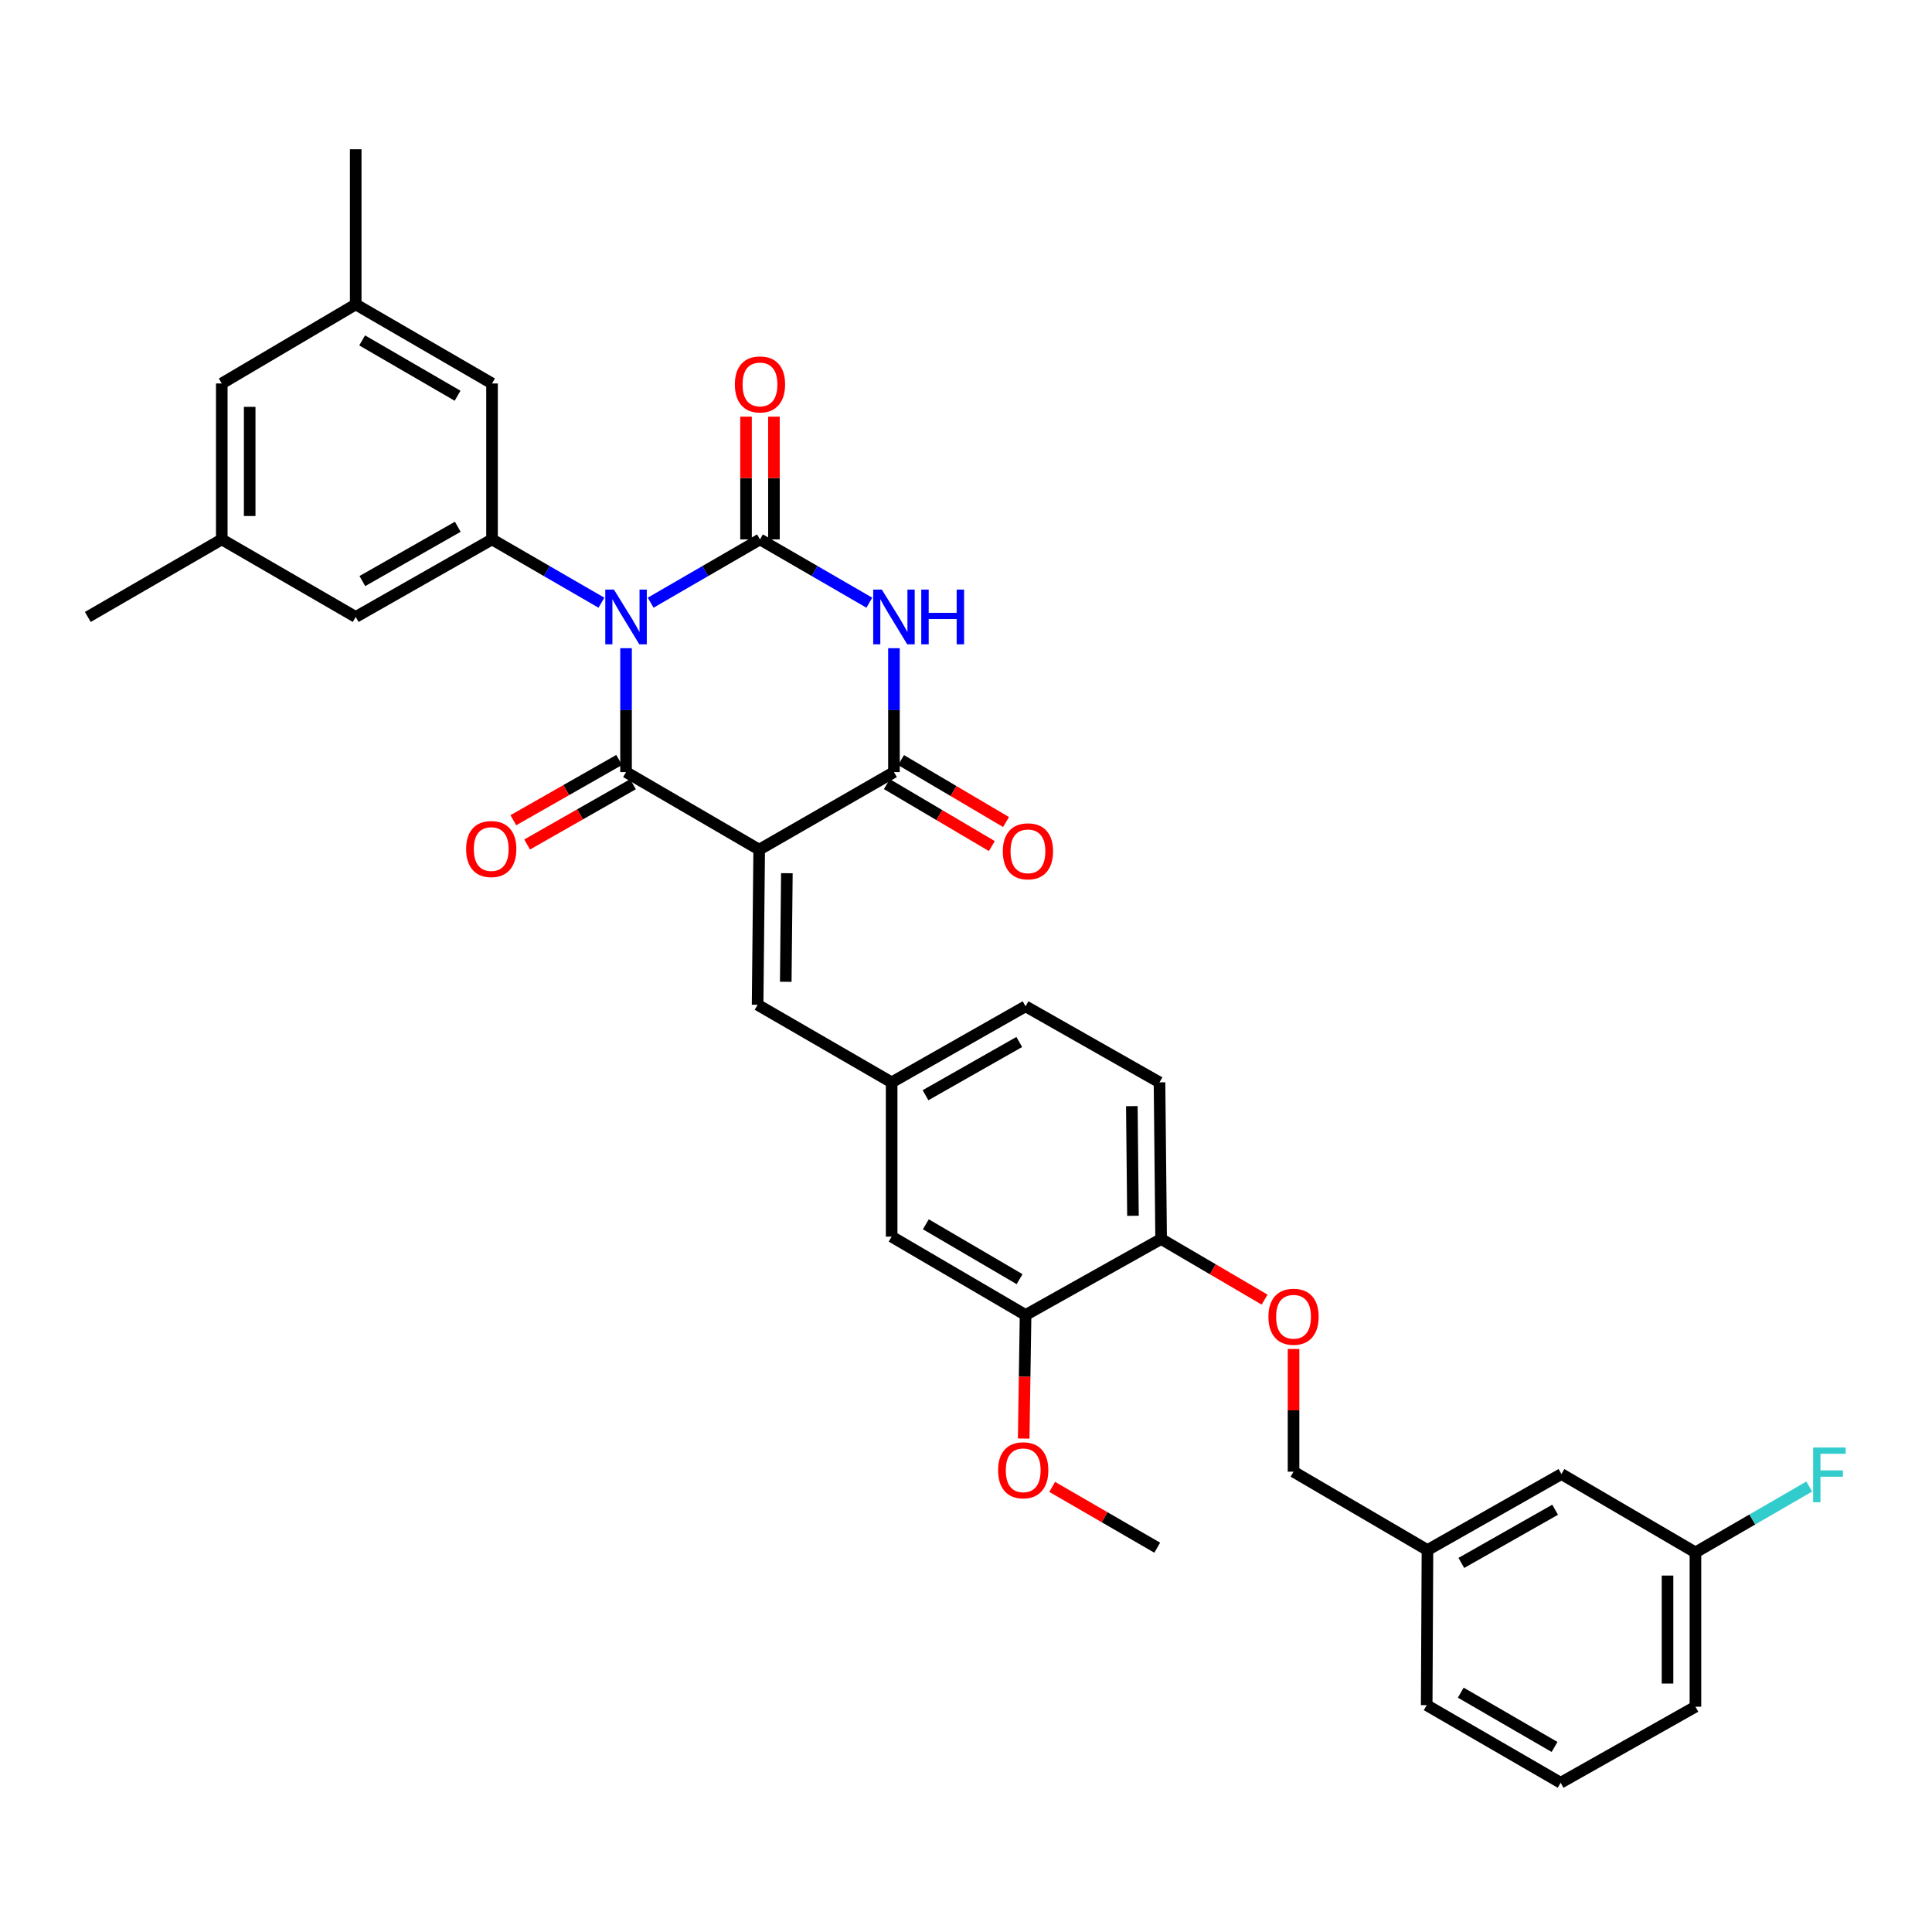 <?xml version='1.0' encoding='iso-8859-1'?>
<svg version='1.1' baseProfile='full'
              xmlns='http://www.w3.org/2000/svg'
                      xmlns:rdkit='http://www.rdkit.org/xml'
                      xmlns:xlink='http://www.w3.org/1999/xlink'
                  xml:space='preserve'
width='1000px' height='1000px' viewBox='0 0 1000 1000'>
<!-- END OF HEADER -->
<rect style='opacity:1.0;fill:#FFFFFF;stroke:none' width='1000' height='1000' x='0' y='0'> </rect>
<path class='bond-1' d='M 324.039,335.501 L 324.039,367.567' style='fill:none;fill-rule:evenodd;stroke:#0000FF;stroke-width:6px;stroke-linecap:butt;stroke-linejoin:miter;stroke-opacity:1' />
<path class='bond-1' d='M 324.039,367.567 L 324.039,399.633' style='fill:none;fill-rule:evenodd;stroke:#000000;stroke-width:6px;stroke-linecap:butt;stroke-linejoin:miter;stroke-opacity:1' />
<path class='bond-2' d='M 336.782,311.955 L 365.074,295.574' style='fill:none;fill-rule:evenodd;stroke:#0000FF;stroke-width:6px;stroke-linecap:butt;stroke-linejoin:miter;stroke-opacity:1' />
<path class='bond-2' d='M 365.074,295.574 L 393.366,279.192' style='fill:none;fill-rule:evenodd;stroke:#000000;stroke-width:6px;stroke-linecap:butt;stroke-linejoin:miter;stroke-opacity:1' />
<path class='bond-5' d='M 311.296,311.959 L 282.984,295.576' style='fill:none;fill-rule:evenodd;stroke:#0000FF;stroke-width:6px;stroke-linecap:butt;stroke-linejoin:miter;stroke-opacity:1' />
<path class='bond-5' d='M 282.984,295.576 L 254.672,279.192' style='fill:none;fill-rule:evenodd;stroke:#000000;stroke-width:6px;stroke-linecap:butt;stroke-linejoin:miter;stroke-opacity:1' />
<path class='bond-0' d='M 392.957,439.775 L 324.039,399.633' style='fill:none;fill-rule:evenodd;stroke:#000000;stroke-width:6px;stroke-linecap:butt;stroke-linejoin:miter;stroke-opacity:1' />
<path class='bond-6' d='M 392.957,439.775 L 392.138,520.075' style='fill:none;fill-rule:evenodd;stroke:#000000;stroke-width:6px;stroke-linecap:butt;stroke-linejoin:miter;stroke-opacity:1' />
<path class='bond-6' d='M 407.282,451.967 L 406.708,508.177' style='fill:none;fill-rule:evenodd;stroke:#000000;stroke-width:6px;stroke-linecap:butt;stroke-linejoin:miter;stroke-opacity:1' />
<path class='bond-34' d='M 392.957,439.775 L 462.709,399.633' style='fill:none;fill-rule:evenodd;stroke:#000000;stroke-width:6px;stroke-linecap:butt;stroke-linejoin:miter;stroke-opacity:1' />
<path class='bond-8' d='M 320.463,393.356 L 293.079,408.956' style='fill:none;fill-rule:evenodd;stroke:#000000;stroke-width:6px;stroke-linecap:butt;stroke-linejoin:miter;stroke-opacity:1' />
<path class='bond-8' d='M 293.079,408.956 L 265.694,424.556' style='fill:none;fill-rule:evenodd;stroke:#FF0000;stroke-width:6px;stroke-linecap:butt;stroke-linejoin:miter;stroke-opacity:1' />
<path class='bond-8' d='M 327.615,405.91 L 300.23,421.51' style='fill:none;fill-rule:evenodd;stroke:#000000;stroke-width:6px;stroke-linecap:butt;stroke-linejoin:miter;stroke-opacity:1' />
<path class='bond-8' d='M 300.23,421.51 L 272.846,437.11' style='fill:none;fill-rule:evenodd;stroke:#FF0000;stroke-width:6px;stroke-linecap:butt;stroke-linejoin:miter;stroke-opacity:1' />
<path class='bond-3' d='M 393.366,279.192 L 421.666,295.574' style='fill:none;fill-rule:evenodd;stroke:#000000;stroke-width:6px;stroke-linecap:butt;stroke-linejoin:miter;stroke-opacity:1' />
<path class='bond-3' d='M 421.666,295.574 L 449.966,311.957' style='fill:none;fill-rule:evenodd;stroke:#0000FF;stroke-width:6px;stroke-linecap:butt;stroke-linejoin:miter;stroke-opacity:1' />
<path class='bond-7' d='M 400.59,279.192 L 400.59,247.426' style='fill:none;fill-rule:evenodd;stroke:#000000;stroke-width:6px;stroke-linecap:butt;stroke-linejoin:miter;stroke-opacity:1' />
<path class='bond-7' d='M 400.59,247.426 L 400.59,215.66' style='fill:none;fill-rule:evenodd;stroke:#FF0000;stroke-width:6px;stroke-linecap:butt;stroke-linejoin:miter;stroke-opacity:1' />
<path class='bond-7' d='M 386.142,279.192 L 386.142,247.426' style='fill:none;fill-rule:evenodd;stroke:#000000;stroke-width:6px;stroke-linecap:butt;stroke-linejoin:miter;stroke-opacity:1' />
<path class='bond-7' d='M 386.142,247.426 L 386.142,215.66' style='fill:none;fill-rule:evenodd;stroke:#FF0000;stroke-width:6px;stroke-linecap:butt;stroke-linejoin:miter;stroke-opacity:1' />
<path class='bond-4' d='M 462.709,335.501 L 462.709,367.567' style='fill:none;fill-rule:evenodd;stroke:#0000FF;stroke-width:6px;stroke-linecap:butt;stroke-linejoin:miter;stroke-opacity:1' />
<path class='bond-4' d='M 462.709,367.567 L 462.709,399.633' style='fill:none;fill-rule:evenodd;stroke:#000000;stroke-width:6px;stroke-linecap:butt;stroke-linejoin:miter;stroke-opacity:1' />
<path class='bond-12' d='M 459.038,405.855 L 486.207,421.889' style='fill:none;fill-rule:evenodd;stroke:#000000;stroke-width:6px;stroke-linecap:butt;stroke-linejoin:miter;stroke-opacity:1' />
<path class='bond-12' d='M 486.207,421.889 L 513.376,437.923' style='fill:none;fill-rule:evenodd;stroke:#FF0000;stroke-width:6px;stroke-linecap:butt;stroke-linejoin:miter;stroke-opacity:1' />
<path class='bond-12' d='M 466.381,393.412 L 493.55,409.446' style='fill:none;fill-rule:evenodd;stroke:#000000;stroke-width:6px;stroke-linecap:butt;stroke-linejoin:miter;stroke-opacity:1' />
<path class='bond-12' d='M 493.55,409.446 L 520.719,425.48' style='fill:none;fill-rule:evenodd;stroke:#FF0000;stroke-width:6px;stroke-linecap:butt;stroke-linejoin:miter;stroke-opacity:1' />
<path class='bond-10' d='M 254.672,279.192 L 184.117,319.334' style='fill:none;fill-rule:evenodd;stroke:#000000;stroke-width:6px;stroke-linecap:butt;stroke-linejoin:miter;stroke-opacity:1' />
<path class='bond-10' d='M 236.944,272.655 L 187.555,300.755' style='fill:none;fill-rule:evenodd;stroke:#000000;stroke-width:6px;stroke-linecap:butt;stroke-linejoin:miter;stroke-opacity:1' />
<path class='bond-11' d='M 254.672,279.192 L 254.672,198.483' style='fill:none;fill-rule:evenodd;stroke:#000000;stroke-width:6px;stroke-linecap:butt;stroke-linejoin:miter;stroke-opacity:1' />
<path class='bond-13' d='M 392.138,520.075 L 461.513,560.225' style='fill:none;fill-rule:evenodd;stroke:#000000;stroke-width:6px;stroke-linecap:butt;stroke-linejoin:miter;stroke-opacity:1' />
<path class='bond-9' d='M 530.833,680.642 L 461.513,640.075' style='fill:none;fill-rule:evenodd;stroke:#000000;stroke-width:6px;stroke-linecap:butt;stroke-linejoin:miter;stroke-opacity:1' />
<path class='bond-9' d='M 527.732,662.087 L 479.209,633.69' style='fill:none;fill-rule:evenodd;stroke:#000000;stroke-width:6px;stroke-linecap:butt;stroke-linejoin:miter;stroke-opacity:1' />
<path class='bond-26' d='M 530.833,680.642 L 530.347,712.62' style='fill:none;fill-rule:evenodd;stroke:#000000;stroke-width:6px;stroke-linecap:butt;stroke-linejoin:miter;stroke-opacity:1' />
<path class='bond-26' d='M 530.347,712.62 L 529.861,744.598' style='fill:none;fill-rule:evenodd;stroke:#FF0000;stroke-width:6px;stroke-linecap:butt;stroke-linejoin:miter;stroke-opacity:1' />
<path class='bond-36' d='M 530.833,680.642 L 600.994,641.303' style='fill:none;fill-rule:evenodd;stroke:#000000;stroke-width:6px;stroke-linecap:butt;stroke-linejoin:miter;stroke-opacity:1' />
<path class='bond-18' d='M 184.117,319.334 L 114.79,279.192' style='fill:none;fill-rule:evenodd;stroke:#000000;stroke-width:6px;stroke-linecap:butt;stroke-linejoin:miter;stroke-opacity:1' />
<path class='bond-17' d='M 254.672,198.483 L 184.117,157.554' style='fill:none;fill-rule:evenodd;stroke:#000000;stroke-width:6px;stroke-linecap:butt;stroke-linejoin:miter;stroke-opacity:1' />
<path class='bond-17' d='M 236.839,204.841 L 187.45,176.191' style='fill:none;fill-rule:evenodd;stroke:#000000;stroke-width:6px;stroke-linecap:butt;stroke-linejoin:miter;stroke-opacity:1' />
<path class='bond-15' d='M 461.513,560.225 L 461.513,640.075' style='fill:none;fill-rule:evenodd;stroke:#000000;stroke-width:6px;stroke-linecap:butt;stroke-linejoin:miter;stroke-opacity:1' />
<path class='bond-21' d='M 461.513,560.225 L 530.833,520.862' style='fill:none;fill-rule:evenodd;stroke:#000000;stroke-width:6px;stroke-linecap:butt;stroke-linejoin:miter;stroke-opacity:1' />
<path class='bond-21' d='M 479.046,566.884 L 527.569,539.33' style='fill:none;fill-rule:evenodd;stroke:#000000;stroke-width:6px;stroke-linecap:butt;stroke-linejoin:miter;stroke-opacity:1' />
<path class='bond-14' d='M 600.994,641.303 L 600.16,560.225' style='fill:none;fill-rule:evenodd;stroke:#000000;stroke-width:6px;stroke-linecap:butt;stroke-linejoin:miter;stroke-opacity:1' />
<path class='bond-14' d='M 586.422,629.29 L 585.837,572.535' style='fill:none;fill-rule:evenodd;stroke:#000000;stroke-width:6px;stroke-linecap:butt;stroke-linejoin:miter;stroke-opacity:1' />
<path class='bond-16' d='M 600.994,641.303 L 627.772,656.992' style='fill:none;fill-rule:evenodd;stroke:#000000;stroke-width:6px;stroke-linecap:butt;stroke-linejoin:miter;stroke-opacity:1' />
<path class='bond-16' d='M 627.772,656.992 L 654.549,672.681' style='fill:none;fill-rule:evenodd;stroke:#FF0000;stroke-width:6px;stroke-linecap:butt;stroke-linejoin:miter;stroke-opacity:1' />
<path class='bond-22' d='M 669.535,698.228 L 669.535,729.986' style='fill:none;fill-rule:evenodd;stroke:#FF0000;stroke-width:6px;stroke-linecap:butt;stroke-linejoin:miter;stroke-opacity:1' />
<path class='bond-22' d='M 669.535,729.986 L 669.535,761.745' style='fill:none;fill-rule:evenodd;stroke:#000000;stroke-width:6px;stroke-linecap:butt;stroke-linejoin:miter;stroke-opacity:1' />
<path class='bond-20' d='M 184.117,157.554 L 114.79,198.483' style='fill:none;fill-rule:evenodd;stroke:#000000;stroke-width:6px;stroke-linecap:butt;stroke-linejoin:miter;stroke-opacity:1' />
<path class='bond-29' d='M 184.117,157.554 L 184.117,77.255' style='fill:none;fill-rule:evenodd;stroke:#000000;stroke-width:6px;stroke-linecap:butt;stroke-linejoin:miter;stroke-opacity:1' />
<path class='bond-30' d='M 114.79,279.192 L 45.455,319.334' style='fill:none;fill-rule:evenodd;stroke:#000000;stroke-width:6px;stroke-linecap:butt;stroke-linejoin:miter;stroke-opacity:1' />
<path class='bond-35' d='M 114.79,279.192 L 114.79,198.483' style='fill:none;fill-rule:evenodd;stroke:#000000;stroke-width:6px;stroke-linecap:butt;stroke-linejoin:miter;stroke-opacity:1' />
<path class='bond-35' d='M 129.238,267.086 L 129.238,210.589' style='fill:none;fill-rule:evenodd;stroke:#000000;stroke-width:6px;stroke-linecap:butt;stroke-linejoin:miter;stroke-opacity:1' />
<path class='bond-19' d='M 600.16,560.225 L 530.833,520.862' style='fill:none;fill-rule:evenodd;stroke:#000000;stroke-width:6px;stroke-linecap:butt;stroke-linejoin:miter;stroke-opacity:1' />
<path class='bond-25' d='M 669.535,761.745 L 738.854,802.304' style='fill:none;fill-rule:evenodd;stroke:#000000;stroke-width:6px;stroke-linecap:butt;stroke-linejoin:miter;stroke-opacity:1' />
<path class='bond-23' d='M 808.197,762.965 L 738.854,802.304' style='fill:none;fill-rule:evenodd;stroke:#000000;stroke-width:6px;stroke-linecap:butt;stroke-linejoin:miter;stroke-opacity:1' />
<path class='bond-23' d='M 804.925,781.432 L 756.385,808.97' style='fill:none;fill-rule:evenodd;stroke:#000000;stroke-width:6px;stroke-linecap:butt;stroke-linejoin:miter;stroke-opacity:1' />
<path class='bond-24' d='M 808.197,762.965 L 877.556,803.532' style='fill:none;fill-rule:evenodd;stroke:#000000;stroke-width:6px;stroke-linecap:butt;stroke-linejoin:miter;stroke-opacity:1' />
<path class='bond-27' d='M 877.556,803.532 L 907.012,786.478' style='fill:none;fill-rule:evenodd;stroke:#000000;stroke-width:6px;stroke-linecap:butt;stroke-linejoin:miter;stroke-opacity:1' />
<path class='bond-27' d='M 907.012,786.478 L 936.469,769.424' style='fill:none;fill-rule:evenodd;stroke:#33CCCC;stroke-width:6px;stroke-linecap:butt;stroke-linejoin:miter;stroke-opacity:1' />
<path class='bond-37' d='M 877.556,803.532 L 877.556,883.382' style='fill:none;fill-rule:evenodd;stroke:#000000;stroke-width:6px;stroke-linecap:butt;stroke-linejoin:miter;stroke-opacity:1' />
<path class='bond-37' d='M 863.108,815.509 L 863.108,871.404' style='fill:none;fill-rule:evenodd;stroke:#000000;stroke-width:6px;stroke-linecap:butt;stroke-linejoin:miter;stroke-opacity:1' />
<path class='bond-32' d='M 738.854,802.304 L 738.453,882.595' style='fill:none;fill-rule:evenodd;stroke:#000000;stroke-width:6px;stroke-linecap:butt;stroke-linejoin:miter;stroke-opacity:1' />
<path class='bond-33' d='M 544.616,769.612 L 571.798,785.348' style='fill:none;fill-rule:evenodd;stroke:#FF0000;stroke-width:6px;stroke-linecap:butt;stroke-linejoin:miter;stroke-opacity:1' />
<path class='bond-33' d='M 571.798,785.348 L 598.98,801.084' style='fill:none;fill-rule:evenodd;stroke:#000000;stroke-width:6px;stroke-linecap:butt;stroke-linejoin:miter;stroke-opacity:1' />
<path class='bond-28' d='M 807.788,922.745 L 738.453,882.595' style='fill:none;fill-rule:evenodd;stroke:#000000;stroke-width:6px;stroke-linecap:butt;stroke-linejoin:miter;stroke-opacity:1' />
<path class='bond-28' d='M 804.628,904.22 L 756.093,876.115' style='fill:none;fill-rule:evenodd;stroke:#000000;stroke-width:6px;stroke-linecap:butt;stroke-linejoin:miter;stroke-opacity:1' />
<path class='bond-31' d='M 807.788,922.745 L 877.556,883.382' style='fill:none;fill-rule:evenodd;stroke:#000000;stroke-width:6px;stroke-linecap:butt;stroke-linejoin:miter;stroke-opacity:1' />
<path  class='atom-0' d='M 317.779 305.174
L 327.059 320.174
Q 327.979 321.654, 329.459 324.334
Q 330.939 327.014, 331.019 327.174
L 331.019 305.174
L 334.779 305.174
L 334.779 333.494
L 330.899 333.494
L 320.939 317.094
Q 319.779 315.174, 318.539 312.974
Q 317.339 310.774, 316.979 310.094
L 316.979 333.494
L 313.299 333.494
L 313.299 305.174
L 317.779 305.174
' fill='#0000FF'/>
<path  class='atom-4' d='M 456.449 305.174
L 465.729 320.174
Q 466.649 321.654, 468.129 324.334
Q 469.609 327.014, 469.689 327.174
L 469.689 305.174
L 473.449 305.174
L 473.449 333.494
L 469.569 333.494
L 459.609 317.094
Q 458.449 315.174, 457.209 312.974
Q 456.009 310.774, 455.649 310.094
L 455.649 333.494
L 451.969 333.494
L 451.969 305.174
L 456.449 305.174
' fill='#0000FF'/>
<path  class='atom-4' d='M 476.849 305.174
L 480.689 305.174
L 480.689 317.214
L 495.169 317.214
L 495.169 305.174
L 499.009 305.174
L 499.009 333.494
L 495.169 333.494
L 495.169 320.414
L 480.689 320.414
L 480.689 333.494
L 476.849 333.494
L 476.849 305.174
' fill='#0000FF'/>
<path  class='atom-8' d='M 380.366 198.972
Q 380.366 192.172, 383.726 188.372
Q 387.086 184.572, 393.366 184.572
Q 399.646 184.572, 403.006 188.372
Q 406.366 192.172, 406.366 198.972
Q 406.366 205.852, 402.966 209.772
Q 399.566 213.652, 393.366 213.652
Q 387.126 213.652, 383.726 209.772
Q 380.366 205.892, 380.366 198.972
M 393.366 210.452
Q 397.686 210.452, 400.006 207.572
Q 402.366 204.652, 402.366 198.972
Q 402.366 193.412, 400.006 190.612
Q 397.686 187.772, 393.366 187.772
Q 389.046 187.772, 386.686 190.572
Q 384.366 193.372, 384.366 198.972
Q 384.366 204.692, 386.686 207.572
Q 389.046 210.452, 393.366 210.452
' fill='#FF0000'/>
<path  class='atom-9' d='M 241.263 439.462
Q 241.263 432.662, 244.623 428.862
Q 247.983 425.062, 254.263 425.062
Q 260.543 425.062, 263.903 428.862
Q 267.263 432.662, 267.263 439.462
Q 267.263 446.342, 263.863 450.262
Q 260.463 454.142, 254.263 454.142
Q 248.023 454.142, 244.623 450.262
Q 241.263 446.382, 241.263 439.462
M 254.263 450.942
Q 258.583 450.942, 260.903 448.062
Q 263.263 445.142, 263.263 439.462
Q 263.263 433.902, 260.903 431.102
Q 258.583 428.262, 254.263 428.262
Q 249.943 428.262, 247.583 431.062
Q 245.263 433.862, 245.263 439.462
Q 245.263 445.182, 247.583 448.062
Q 249.943 450.942, 254.263 450.942
' fill='#FF0000'/>
<path  class='atom-13' d='M 519.061 440.642
Q 519.061 433.842, 522.421 430.042
Q 525.781 426.242, 532.061 426.242
Q 538.341 426.242, 541.701 430.042
Q 545.061 433.842, 545.061 440.642
Q 545.061 447.522, 541.661 451.442
Q 538.261 455.322, 532.061 455.322
Q 525.821 455.322, 522.421 451.442
Q 519.061 447.562, 519.061 440.642
M 532.061 452.122
Q 536.381 452.122, 538.701 449.242
Q 541.061 446.322, 541.061 440.642
Q 541.061 435.082, 538.701 432.282
Q 536.381 429.442, 532.061 429.442
Q 527.741 429.442, 525.381 432.242
Q 523.061 435.042, 523.061 440.642
Q 523.061 446.362, 525.381 449.242
Q 527.741 452.122, 532.061 452.122
' fill='#FF0000'/>
<path  class='atom-17' d='M 656.535 681.541
Q 656.535 674.741, 659.895 670.941
Q 663.255 667.141, 669.535 667.141
Q 675.815 667.141, 679.175 670.941
Q 682.535 674.741, 682.535 681.541
Q 682.535 688.421, 679.135 692.341
Q 675.735 696.221, 669.535 696.221
Q 663.295 696.221, 659.895 692.341
Q 656.535 688.461, 656.535 681.541
M 669.535 693.021
Q 673.855 693.021, 676.175 690.141
Q 678.535 687.221, 678.535 681.541
Q 678.535 675.981, 676.175 673.181
Q 673.855 670.341, 669.535 670.341
Q 665.215 670.341, 662.855 673.141
Q 660.535 675.941, 660.535 681.541
Q 660.535 687.261, 662.855 690.141
Q 665.215 693.021, 669.535 693.021
' fill='#FF0000'/>
<path  class='atom-27' d='M 516.612 761.006
Q 516.612 754.206, 519.972 750.406
Q 523.332 746.606, 529.612 746.606
Q 535.892 746.606, 539.252 750.406
Q 542.612 754.206, 542.612 761.006
Q 542.612 767.886, 539.212 771.806
Q 535.812 775.686, 529.612 775.686
Q 523.372 775.686, 519.972 771.806
Q 516.612 767.926, 516.612 761.006
M 529.612 772.486
Q 533.932 772.486, 536.252 769.606
Q 538.612 766.686, 538.612 761.006
Q 538.612 755.446, 536.252 752.646
Q 533.932 749.806, 529.612 749.806
Q 525.292 749.806, 522.932 752.606
Q 520.612 755.406, 520.612 761.006
Q 520.612 766.726, 522.932 769.606
Q 525.292 772.486, 529.612 772.486
' fill='#FF0000'/>
<path  class='atom-28' d='M 938.471 749.23
L 955.311 749.23
L 955.311 752.47
L 942.271 752.47
L 942.271 761.07
L 953.871 761.07
L 953.871 764.35
L 942.271 764.35
L 942.271 777.55
L 938.471 777.55
L 938.471 749.23
' fill='#33CCCC'/>
</svg>
